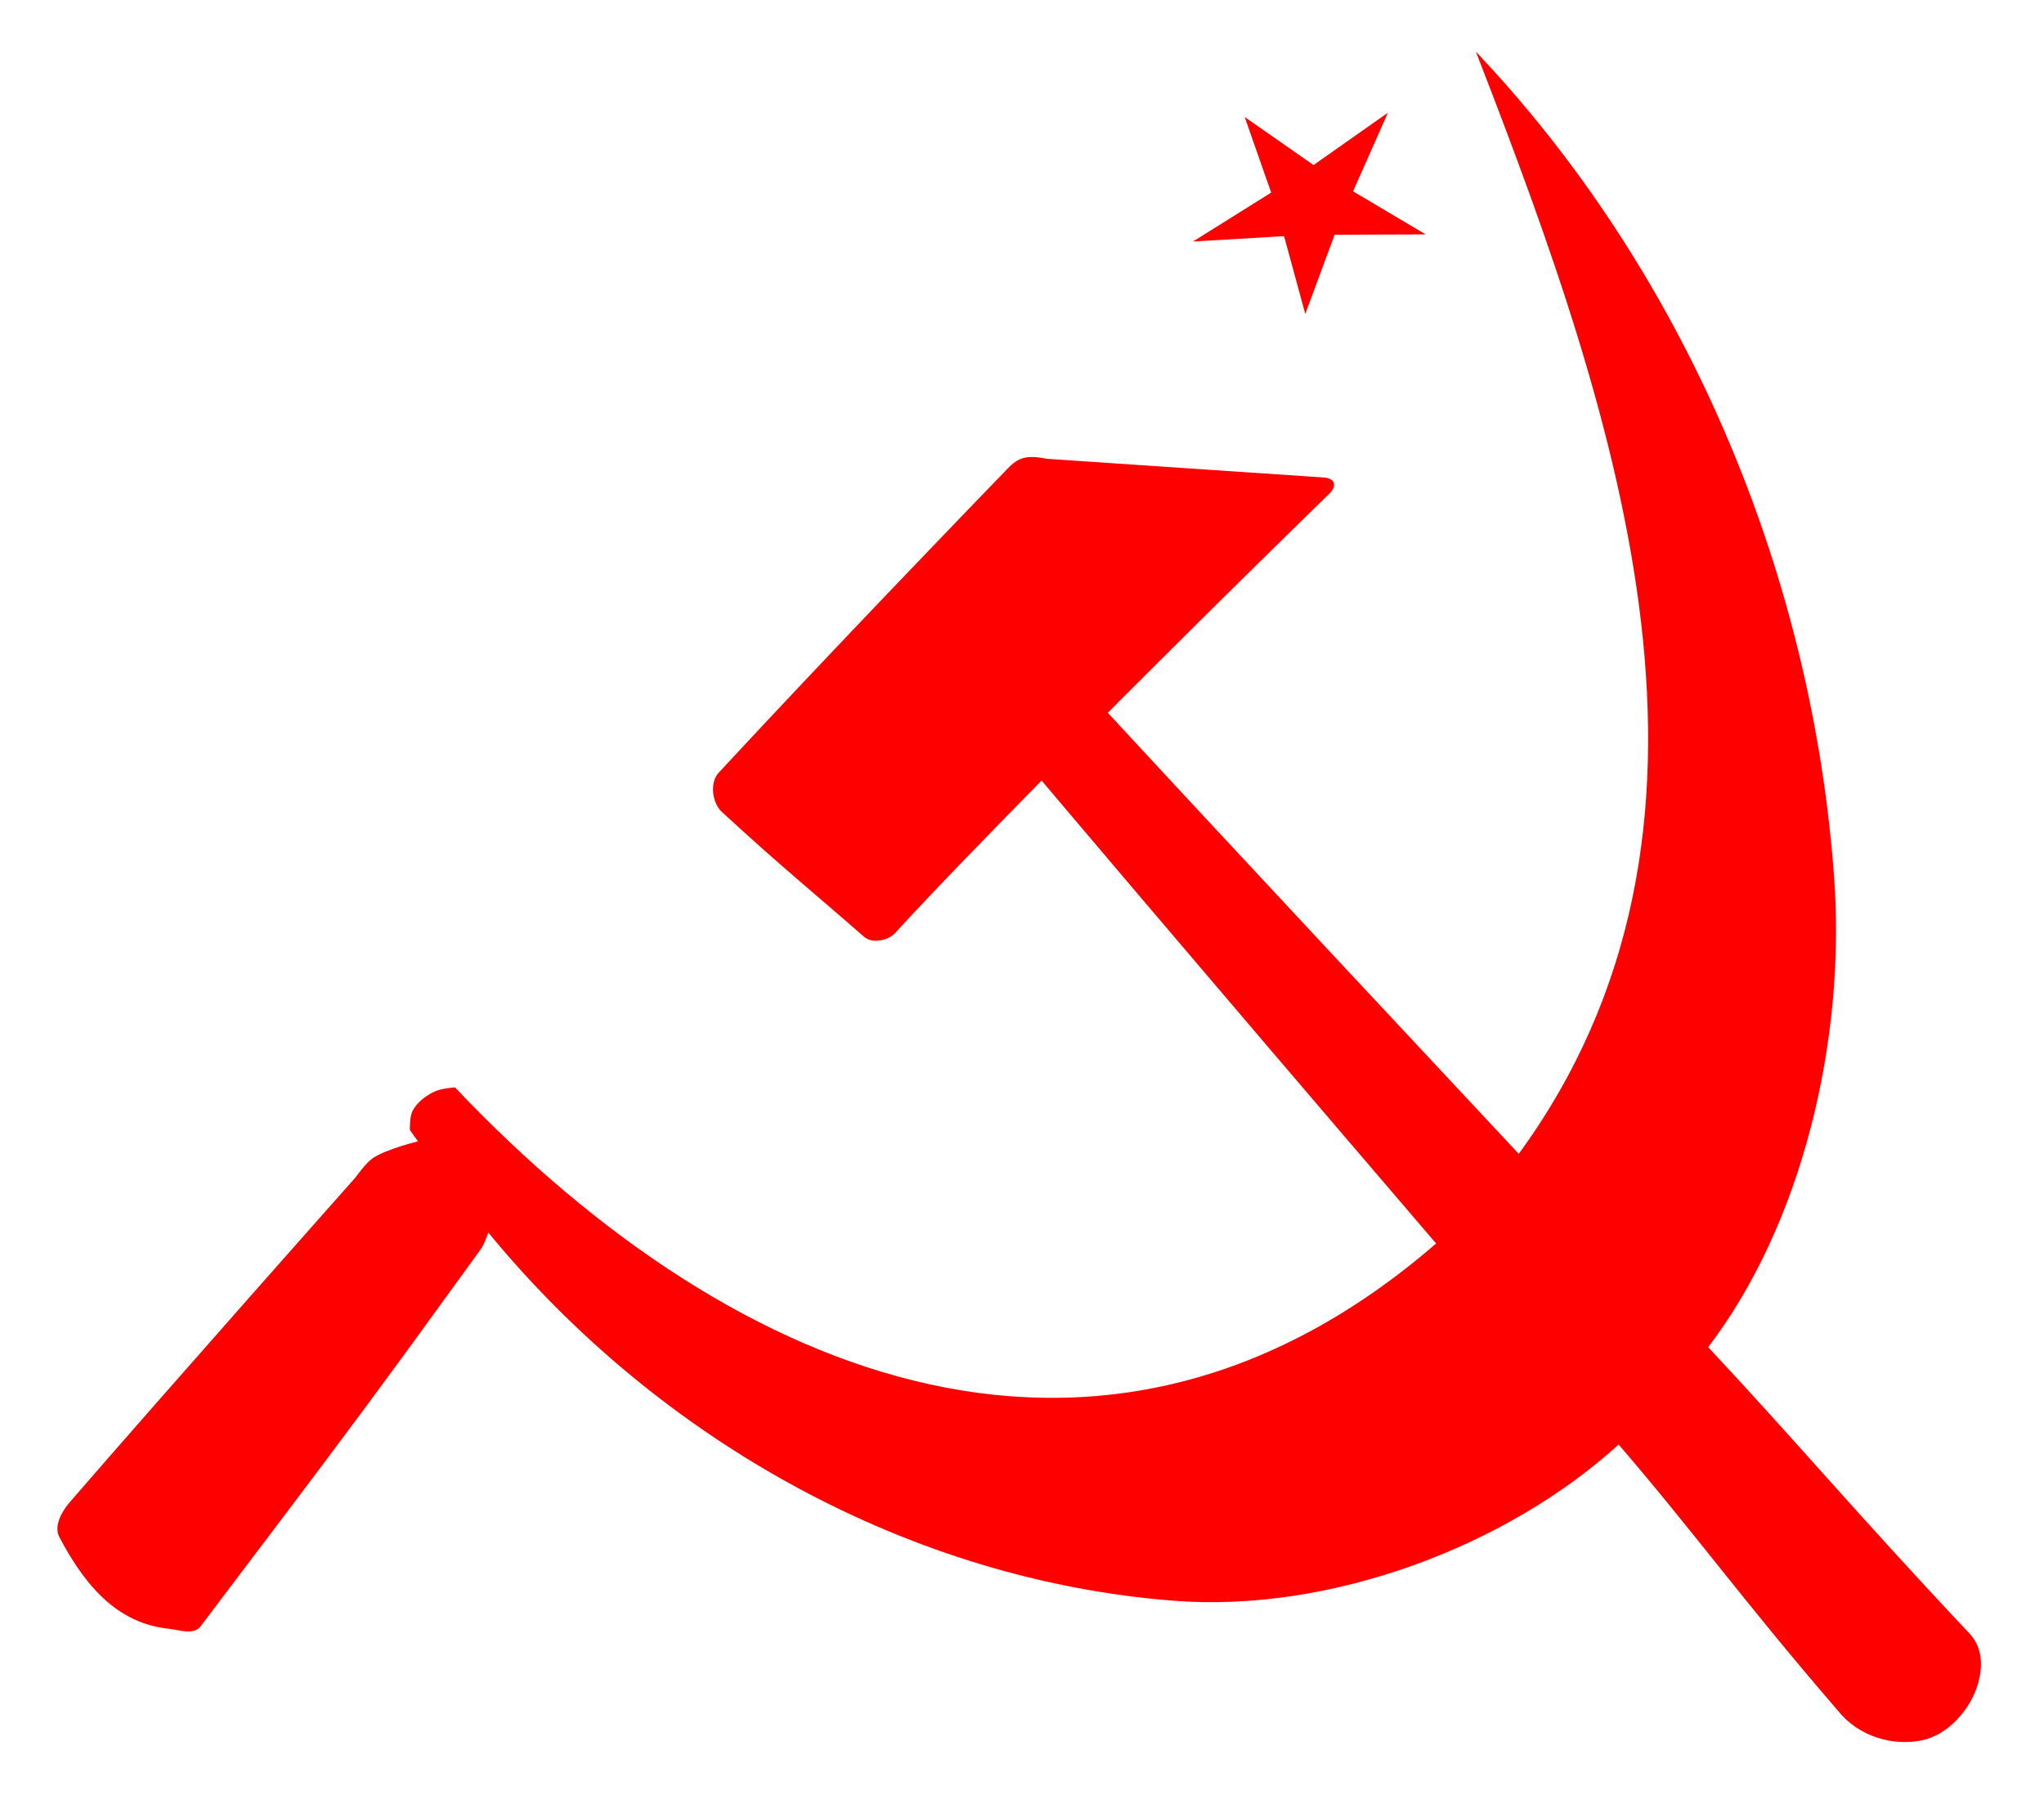 <?xml version="1.0" encoding="utf-8"?>
<!-- Generator: Adobe Illustrator 26.0.3, SVG Export Plug-In . SVG Version: 6.00 Build 0)  -->
<svg version="1.1"
	 id="svg916" xmlns:cc="http://creativecommons.org/ns#" xmlns:dc="http://purl.org/dc/elements/1.1/" xmlns:inkscape="http://www.inkscape.org/namespaces/inkscape" xmlns:rdf="http://www.w3.org/1999/02/22-rdf-syntax-ns#" xmlns:sodipodi="http://sodipodi.sourceforge.net/DTD/sodipodi-0.dtd" xmlns:svg="http://www.w3.org/2000/svg"
	 xmlns="http://www.w3.org/2000/svg" xmlns:xlink="http://www.w3.org/1999/xlink" x="0px" y="0px" viewBox="0 0 612 540"
	 style="enable-background:new 0 0 612 540;" xml:space="preserve">
<style type="text/css">
	.st0{fill:#FF0000;stroke:#FF0000;stroke-width:1.143;stroke-miterlimit:11.339;}
</style>
<sodipodi:namedview  bordercolor="#666666" borderopacity="1.0" id="base" inkscape:current-layer="layer1" inkscape:cx="605.72634" inkscape:cy="460.66279" inkscape:document-units="mm" inkscape:pageopacity="0.0" inkscape:pageshadow="2" inkscape:window-height="1025" inkscape:window-maximized="1" inkscape:window-width="1853" inkscape:window-x="67" inkscape:window-y="27" inkscape:zoom="0.50161266" pagecolor="#ffffff" showgrid="false" units="in">
	</sodipodi:namedview>
<g id="layer1" transform="translate(0,-106.5)" inkscape:groupmode="layer" inkscape:label="Layer 1">
	
		<path id="path929" inkscape:connector-curvature="0" sodipodi:nodetypes="cccccccccccccccccccccccccccaccssccacccccccccccc" class="st0" d="
		M443.5,124.5c42.2,108.9,83.2,230.4,11.3,328.3c-87.6-93.6-123.2-132.2-123.2-132.2l-9.1,7.7c32.6-32.9,65.2-64.8,75.5-74.8
		c2-2.5,0.2-3.4-1.8-3.5l-82.9-5.6c-6.4-1.3-8.4-0.2-11.7,3.3c-12.4,12.8-53.2,55.1-86,90.5c-2.5,2.7-1.8,8.5,1,11
		c17.9,16.5,28,24.6,42.5,37.3c2.1,1.9,6.5,1,8.4-1c12.1-13.2,28-29.5,44.4-46.2c1.6,1.9,38.7,45.9,118.9,139.5
		c-98.6,85.8-209.7,43.4-294.8-46.2c0,0-3.9,0.3-5.7,1.2c-2.5,1.2-4.9,3-6.2,5.4c-0.9,1.6-0.8,5.4-0.8,5.4c0.9,1.3,1.9,2.6,2.8,3.9
		c-1.1,0.3-10.2,2.5-14.2,5.2c-2,1.4-4.9,5.5-4.9,5.5s-56.1,63.2-85.8,97.5c-2.2,2.6-4.5,6.7-2.9,9.7c8.8,16.7,18.6,25.6,32.3,27.1
		c3,0.3,7.2,1.9,9-0.5c46.1-60.9,49.7-65.7,83.9-112.9c1-1.4,1.9-4.1,2.5-5.8C198,538,273.4,579,351.3,585.1
		c47.1,3.7,99.9-16.3,133.4-47c23.4,27.2,37.2,46.7,66.1,80.2c6,7.5,16.1,10.4,24.6,8.6c7.1-1.5,13.2-8.1,15.7-14.8
		c1.9-5.1,2.5-11.5-1.7-16.1c-34.3-36.4-52-57.7-78.7-86.2c28.4-36.9,41.4-92.1,37.9-140.4C542.3,281.2,506.2,191.7,443.5,124.5
		L443.5,124.5z M414.2,141.9l-20.9,14.7l-19.5-13.6l7.5,21.4l-21.9,13.7l25.5-1.5l6,22l8.3-22.4l25.6-0.1L404.4,164L414.2,141.9z"/>
</g>
</svg>
